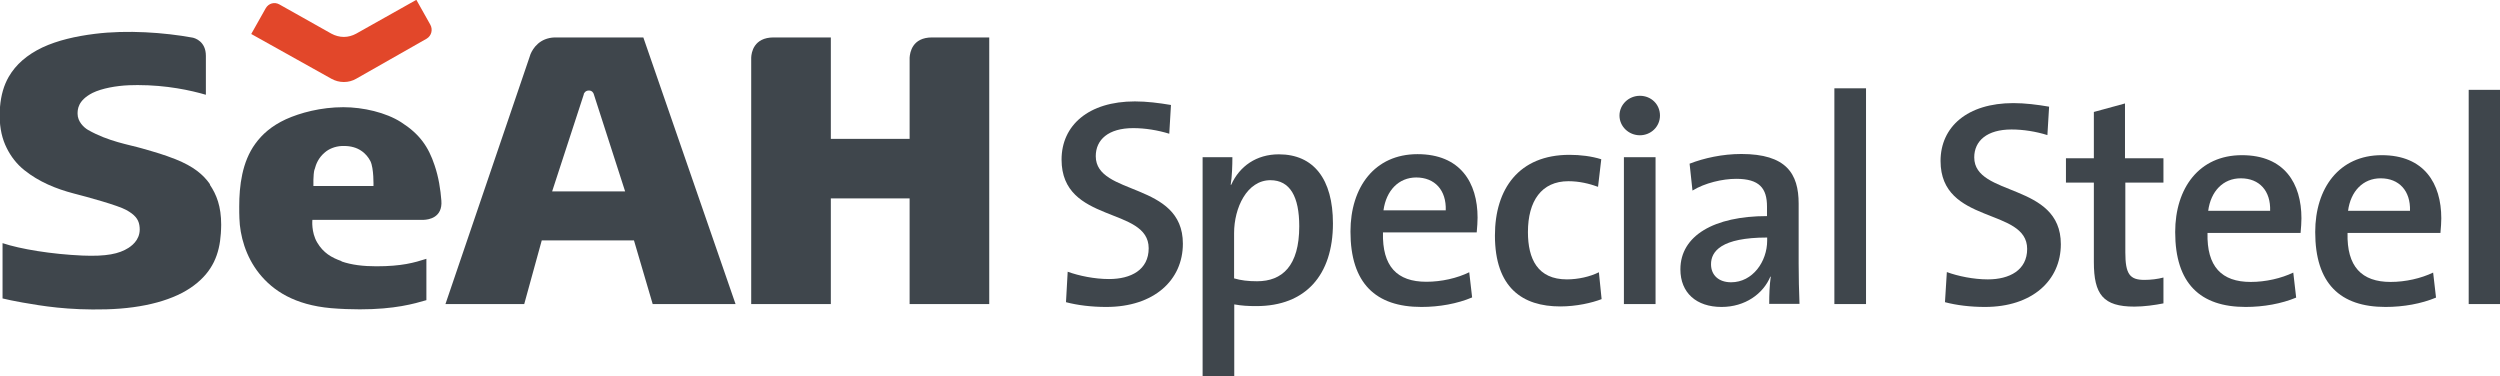 <?xml version="1.0" encoding="UTF-8"?><svg id="_레이어_2" xmlns="http://www.w3.org/2000/svg" viewBox="0 0 146.93 22.1"><defs><style>.cls-1{fill:#3f464c;}.cls-2{fill:#e2472a;}</style></defs><g id="Layer_1"><g><g><path class="cls-1" d="m12.35,10.84c-.4-.58-.98-1.06-2.03-1.48-.72-.28-1.14-.4-1.98-.64-.76-.22-1.96-.4-3.16-1.08-.26-.15-.62-.5-.62-.95,0-.24,0-.78.88-1.23.55-.27,1.4-.42,2.14-.45.18,0,.35-.01.51-.01,1.71,0,3.12.31,4.01.57v-2.29c0-.84-.63-1.04-.79-1.07-1.65-.3-3.83-.46-5.74-.22-1.12.14-2.18.38-3.08.8-.9.43-1.56,1-1.98,1.73-.28.49-.45,1.06-.51,1.77-.01.17-.02.33-.02.49,0,.79.16,1.41.41,1.91.25.51.6.96,1.04,1.31.86.69,1.87,1.1,2.9,1.37.86.22,2.6.7,3.09.97.49.27.71.53.77.89.13.73-.33,1.14-.64,1.34-.55.35-1.3.51-2.71.45-1.81-.08-3.64-.38-4.69-.73v3.25c.28.07.67.15,1.17.24,1.15.2,2.65.46,4.93.4,2.24-.06,4.02-.56,5.13-1.39,1.12-.83,1.52-1.85,1.6-3.07.01-.18.02-.35.02-.51,0-1.08-.27-1.77-.67-2.36Z"/><path class="cls-1" d="m20.08,15.35c-.6-.21-1.08-.49-1.44-1.1-.36-.61-.28-1.33-.28-1.33h6.55c.27-.01,1.11-.12,1.03-1.13-.05-.65-.16-1.38-.4-2.08-.36-1.08-.87-1.83-1.97-2.53-.89-.57-2.23-.88-3.39-.88-1.32,0-2.54.33-3.38.71-.84.39-1.39.88-1.79,1.43-.79,1.08-.95,2.49-.95,3.7,0,.24,0,.47.01.69.03,1,.36,2.24,1.17,3.25.81,1.01,2.08,1.84,4.21,2.03.6.05,1.17.07,1.7.07,2.06,0,3.19-.33,3.91-.54v-2.43c-.72.23-1.45.44-2.94.44-.77,0-1.46-.08-2.06-.29Zm-1.59-5.39c.08-.32.23-.69.6-1,.24-.21.6-.36,1-.38.05,0,.1,0,.15,0,.38,0,.73.1.99.28.26.17.43.4.54.61.21.43.18,1.46.18,1.46h-3.53s-.02-.65.06-.96Z"/><path class="cls-1" d="m37.81,2.2h-5,0-.21c-.88.03-1.27.63-1.42.98l-.08.24h0l-4.92,14.45h4.63l1.03-3.74h5.42l1.1,3.74h4.87l-5.42-15.67Zm-5.36,9.05l1.86-5.7h0v-.03c.03-.06.1-.2.3-.2.18,0,.25.12.28.19l1.85,5.74h-4.28Z"/><path class="cls-1" d="m54.78,2.2c-1.17,0-1.3.89-1.32,1.19v4.77h-4.63V2.2h-3.36c-1.17,0-1.31.89-1.32,1.19v14.48h4.68v-6.21h4.63v6.21h4.68V2.2h-3.36Z"/><path class="cls-2" d="m14.77,2l4.71,2.63c.22.12.46.19.73.19s.51-.07.72-.19h0s4.15-2.36,4.15-2.36c.28-.17.37-.53.21-.82l-.82-1.46-3.54,1.99h0c-.22.12-.47.19-.72.19s-.51-.07-.73-.19l-3.06-1.72c-.28-.16-.63-.07-.8.22l-.85,1.51Z"/></g><g><path class="cls-1" d="m65.01,18.04c-.85,0-1.68-.1-2.36-.28l.1-1.79c.66.24,1.58.43,2.43.43,1.29,0,2.33-.54,2.33-1.81,0-2.47-5.12-1.42-5.12-5.21,0-2.01,1.58-3.42,4.31-3.42.7,0,1.41.09,2.12.21l-.1,1.69c-.68-.21-1.42-.33-2.12-.33-1.46,0-2.2.68-2.2,1.65,0,2.35,5.12,1.48,5.12,5.14,0,2.15-1.7,3.72-4.5,3.72Z"/><path class="cls-1" d="m73.84,17.99c-.49,0-.85-.02-1.3-.1v4.22h-1.86v-12.87h1.75c0,.45-.02,1.15-.1,1.62h.03c.49-1.09,1.48-1.79,2.8-1.79,2.05,0,3.18,1.46,3.18,4.06,0,3.04-1.61,4.86-4.5,4.86Zm.83-7.4c-1.39,0-2.14,1.63-2.14,3.11v2.66c.4.12.83.17,1.35.17,1.48,0,2.48-.9,2.48-3.23,0-1.74-.54-2.71-1.7-2.71Z"/><path class="cls-1" d="m86.79,13.66h-5.51c-.05,2,.83,2.9,2.55,2.9.89,0,1.81-.21,2.52-.56l.17,1.48c-.87.37-1.93.56-2.98.56-2.69,0-4.17-1.39-4.17-4.43,0-2.61,1.42-4.55,3.94-4.55s3.53,1.68,3.53,3.73c0,.24-.02.54-.05.87Zm-3.55-3.23c-1.04,0-1.77.77-1.93,1.93h3.66c.04-1.18-.64-1.93-1.74-1.93Z"/><path class="cls-1" d="m91.7,18.01c-2.22,0-3.84-1.1-3.84-4.17,0-2.74,1.41-4.74,4.38-4.74.64,0,1.3.08,1.87.26l-.19,1.62c-.52-.19-1.11-.33-1.74-.33-1.58,0-2.38,1.16-2.38,2.99,0,1.58.57,2.78,2.29,2.78.66,0,1.37-.16,1.88-.42l.16,1.58c-.57.22-1.48.43-2.43.43Z"/><path class="cls-1" d="m96.38,7.95c-.66,0-1.2-.52-1.2-1.16s.54-1.16,1.2-1.16,1.18.5,1.18,1.16-.54,1.16-1.18,1.16Zm-.94,9.92v-8.63h1.86v8.63h-1.86Z"/><path class="cls-1" d="m103.98,17.87c0-.55.02-1.13.09-1.6l-.02-.02c-.42,1.02-1.49,1.79-2.87,1.79-1.48,0-2.42-.83-2.42-2.21,0-1.98,1.98-3.13,5.09-3.13v-.56c0-1.08-.45-1.63-1.81-1.63-.8,0-1.84.24-2.57.69l-.17-1.58c.85-.33,1.93-.57,3.04-.57,2.64,0,3.37,1.15,3.37,2.92v3.53c0,.75.02,1.63.05,2.36h-1.79Zm-.12-3.91c-2.71,0-3.3.82-3.3,1.57,0,.64.45,1.06,1.18,1.06,1.27,0,2.12-1.22,2.12-2.45v-.17Z"/><path class="cls-1" d="m107.81,17.87V5.19h1.86v12.68h-1.86Z"/><g><g><path class="cls-1" d="m116.66,18.04c-.85,0-1.67-.1-2.35-.28l.11-1.77c.65.24,1.57.43,2.41.43,1.27,0,2.31-.54,2.31-1.79,0-2.45-5.09-1.41-5.09-5.17,0-2,1.57-3.4,4.28-3.4.69,0,1.4.09,2.1.21l-.1,1.67c-.67-.21-1.41-.33-2.11-.33-1.44,0-2.19.67-2.19,1.64,0,2.33,5.09,1.46,5.09,5.1,0,2.14-1.69,3.69-4.46,3.69Z"/><path class="cls-1" d="m125.44,18.02c-1.83,0-2.38-.71-2.38-2.62v-4.67h-1.64v-1.43h1.64v-2.72l1.83-.5v3.22h2.26v1.43h-2.24v4.1c0,1.28.26,1.62,1.12,1.62.38,0,.79-.05,1.12-.14v1.52c-.5.1-1.14.19-1.71.19Z"/><path class="cls-1" d="m135.21,13.69h-5.47c-.05,1.98.83,2.88,2.54,2.88.88,0,1.79-.21,2.5-.55l.17,1.47c-.86.36-1.92.55-2.97.55-2.67,0-4.14-1.38-4.14-4.4,0-2.59,1.41-4.52,3.92-4.52s3.5,1.67,3.5,3.71c0,.24-.02.53-.05.86Zm-3.52-3.21c-1.03,0-1.76.76-1.91,1.91h3.64c.04-1.17-.63-1.91-1.72-1.91Z"/><path class="cls-1" d="m143.43,13.69h-5.46c-.05,1.98.83,2.88,2.53,2.88.88,0,1.79-.21,2.5-.55l.17,1.47c-.86.36-1.91.55-2.97.55-2.67,0-4.13-1.38-4.13-4.4,0-2.59,1.41-4.52,3.91-4.52s3.5,1.67,3.5,3.71c0,.24-.02.53-.05.86Zm-3.52-3.21c-1.03,0-1.76.76-1.91,1.91h3.64c.04-1.17-.64-1.91-1.72-1.91Z"/></g><rect class="cls-1" x="145.09" y="5.28" width="1.84" height="12.59"/></g></g></g></g></svg>